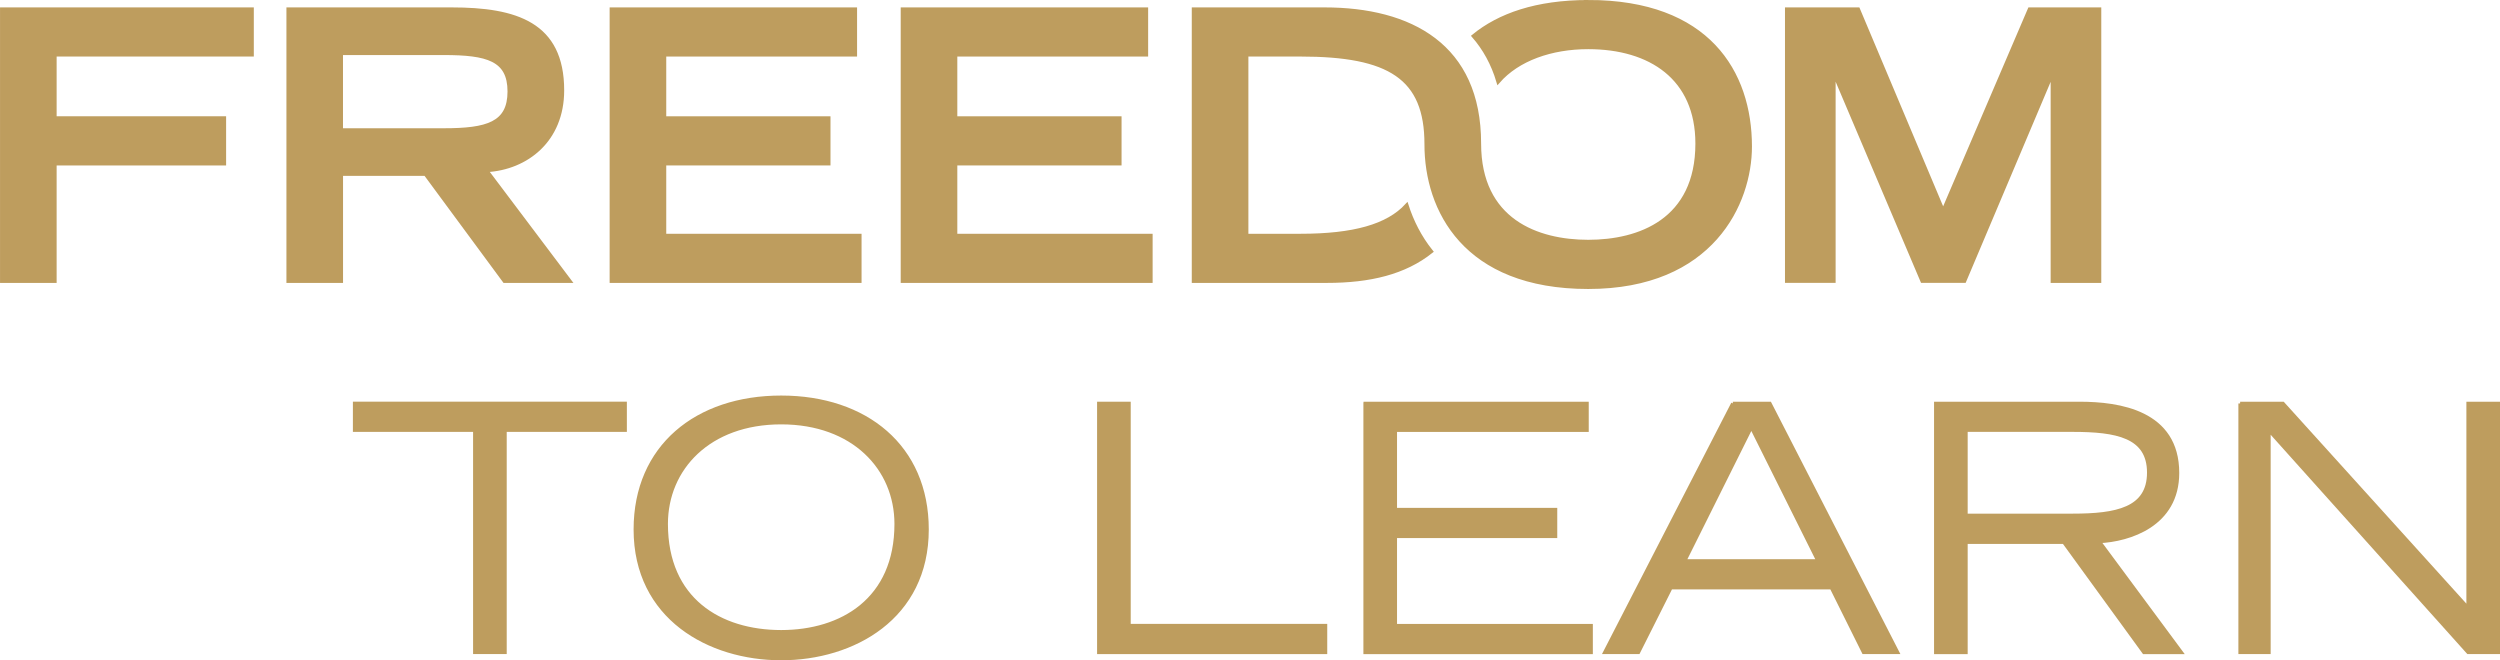 <svg xmlns="http://www.w3.org/2000/svg" id="Layer_2" data-name="Layer 2" viewBox="0 0 535.18 141.34"><defs><style>      .cls-1 {        fill: #be9d5e;        stroke: #be9d5e;        stroke-miterlimit: 10;        stroke-width: .75px;      }    </style></defs><g id="Layer_1-2" data-name="Layer 1"><g><path class="cls-1" d="M.38,1.96h53.58v9.77H11.75v13.54h36.28v9.77H11.75v25.15H.38V1.96Z"></path><path class="cls-1" d="M61.69,1.96h35c13.78,0,23.71,3.12,23.71,17.38,0,10.73-7.69,16.66-16.26,17.14l17.86,23.71h-14.02l-16.9-22.91h-18.02v22.91h-11.37V1.96ZM95,27.83c9.29,0,14.02-1.36,14.02-8.25s-4.73-8.17-14.02-8.17h-21.95v16.42h21.95Z"></path><path class="cls-1" d="M130.88,1.96h52.22v9.77h-40.85v13.54h35.16v9.77h-35.16v15.38h41.81v9.77h-53.18V1.96Z"></path><path class="cls-1" d="M193.19,1.96h52.22v9.77h-40.85v13.54h35.16v9.77h-35.16v15.38h41.81v9.77h-53.18V1.96Z"></path><path class="cls-1" d="M392.74,16.05h-.16v44.13h-10.09V1.96h15.3l18.18,43.17L434.47,1.96h14.98v58.23h-10.09V16.05h-.16l-18.66,44.13h-9.05l-18.74-44.13Z"></path><path class="cls-1" d="M340,.38c-11.1,0-19.09,2.83-24.58,7.33,2.34,2.68,4.15,5.92,5.3,9.79,4.21-4.84,11.38-7.35,19.28-7.35,13.3,0,23.31,6.57,23.31,20.58,0,16.5-12.41,20.98-23.31,20.98s-23.31-4.49-23.31-20.98v-.02c0-20.98-14.74-28.75-33.16-28.75h-28.03v58.23h28.51c9.3,0,16.71-1.81,22.4-6.35-2.48-3.09-4.17-6.5-5.26-9.91-4.08,4.44-11.37,6.49-22.75,6.49h-11.53V11.73h11.53c19.06,0,26.91,4.88,26.91,19.14v.06c0,13.91,8.16,30.56,34.68,30.56s34.68-18.02,34.68-30.12c0-15.94-9.05-31-34.68-31Z"></path><g><path class="cls-1" d="M101.64,92.08h-25.72v-5.72h57.9v5.72h-25.72v47.56h-6.45v-47.56Z"></path><path class="cls-1" d="M167.23,85.05c18.1,0,31.22,10.55,31.22,28.29,0,18.91-15.83,27.63-31.22,27.63s-31.22-8.72-31.22-27.63c0-17.74,13.12-28.29,31.22-28.29ZM167.23,135.25c12.97,0,24.62-6.89,24.62-23.09,0-11.87-9.16-21.69-24.62-21.69s-24.62,9.82-24.62,21.69c0,16.2,11.51,23.09,24.62,23.09Z"></path><path class="cls-1" d="M235.23,86.37h6.45v47.56h42.07v5.72h-48.52v-53.28Z"></path><path class="cls-1" d="M292.24,86.37h47.49v5.72h-41.04v17h34.3v5.72h-34.3v19.13h41.92v5.72h-48.37v-53.28Z"></path><path class="cls-1" d="M370.95,86.37h7.92l27.34,53.28h-7.26l-6.89-13.85h-34.37l-6.96,13.85h-7.18l27.41-53.28ZM389.2,120.08l-14.29-28.66-14.29,28.66h28.58Z"></path><path class="cls-1" d="M414.4,86.37h30.78c8.5,0,20.96,1.83,20.96,14.88,0,11.14-10.33,14.36-16.78,14.66l17.59,23.75h-7.99l-17.15-23.6h-20.96v23.6h-6.45v-53.28ZM420.85,110.33h22.87c9.31,0,16.27-1.32,16.27-9.16s-6.96-9.09-16.27-9.09h-22.87v18.25Z"></path><path class="cls-1" d="M479.55,86.37h9.16l39.65,43.83v-43.83h6.45v53.28h-6.45l-42.65-47.56v47.56h-6.16v-53.28Z"></path></g></g></g></svg>